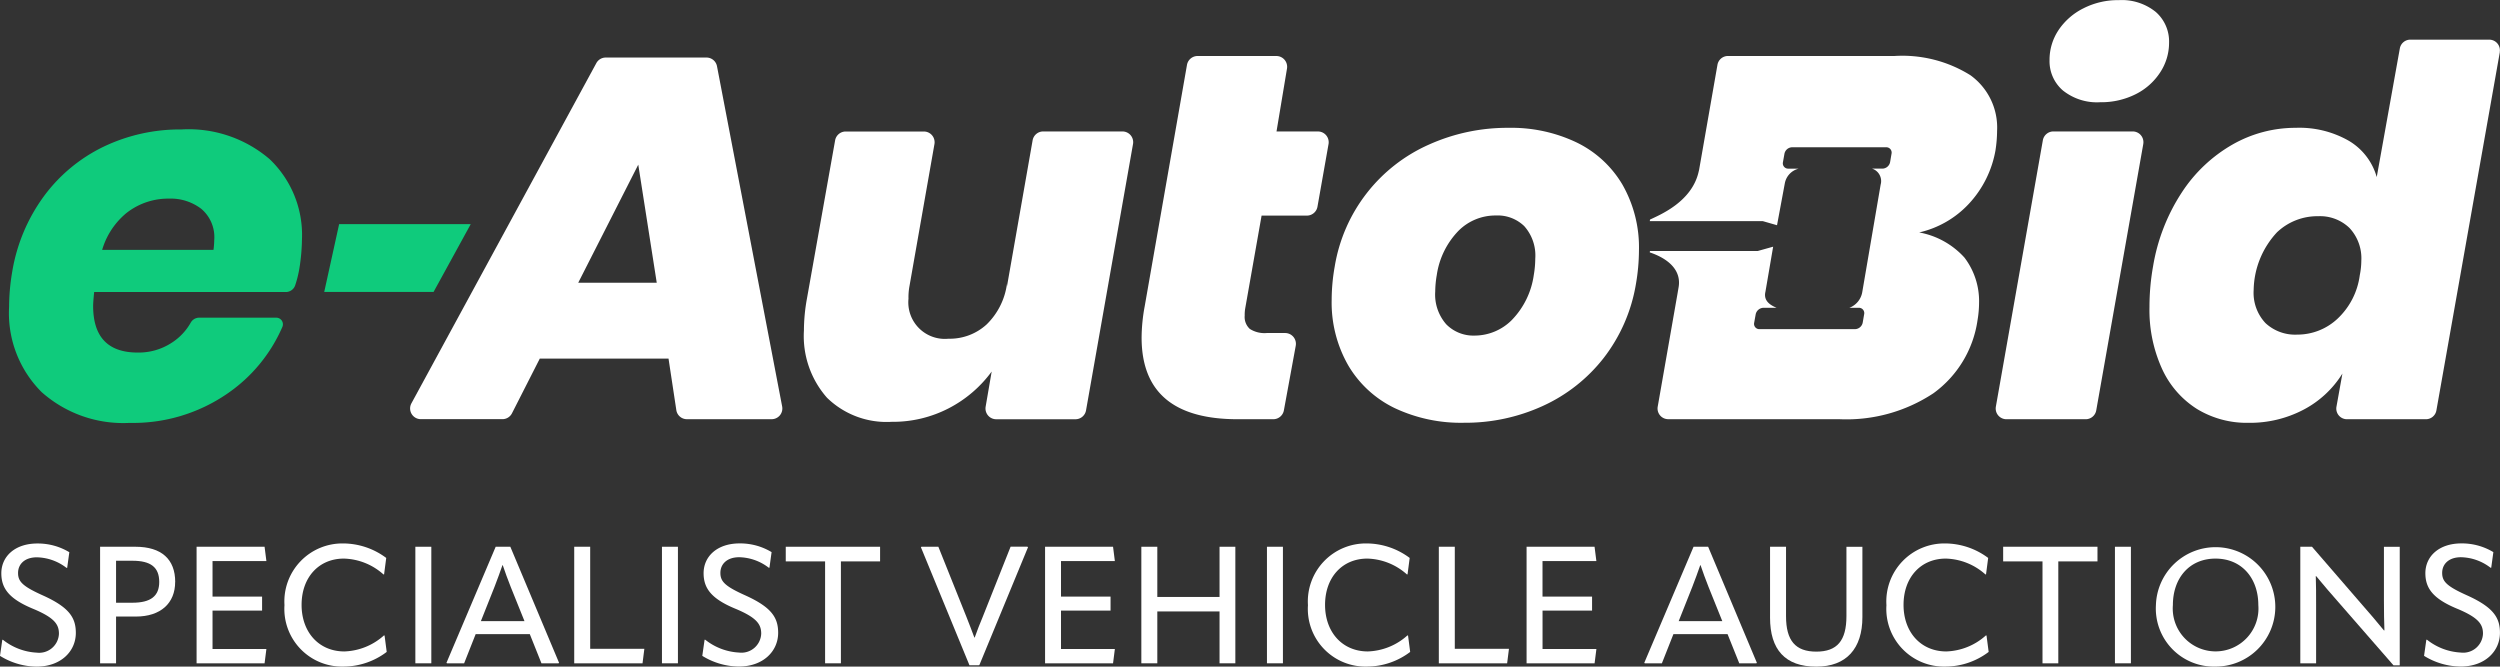 <svg id="Group_434" data-name="Group 434" xmlns="http://www.w3.org/2000/svg" xmlns:xlink="http://www.w3.org/1999/xlink" width="218.143" height="58.165" viewBox="0 0 218.143 58.165">
  <rect x="0" y="0" width="218.143" height="58.165" fill="#333333" stroke="none"/>
  <defs>
    <clipPath id="clip-path">
      <rect id="Rectangle_757" data-name="Rectangle 757" width="218.143" height="58.165" fill="none"/>
    </clipPath>
  </defs>
  <g id="Group_433" data-name="Group 433" clip-path="url(#clip-path)">
    <path id="Path_1105" data-name="Path 1105" d="M28.631,88.234a9.14,9.14,0,0,1,2.8,7.005,17.153,17.153,0,0,1-.224,2.506,9.649,9.649,0,0,1-.362,1.464.861.861,0,0,1-.818.6H13.3q-.091.9-.09,1.208,0,4.074,3.895,4.074a5.269,5.269,0,0,0,2.954-.85,4.992,4.992,0,0,0,1.668-1.763.842.842,0,0,1,.737-.43h6.729a.578.578,0,0,1,.529.806,13.6,13.6,0,0,1-4.8,5.819,14.5,14.5,0,0,1-8.527,2.556,10.72,10.72,0,0,1-7.677-2.685,9.73,9.73,0,0,1-2.842-7.431,18.573,18.573,0,0,1,.268-3.044,15.366,15.366,0,0,1,2.775-6.625,14.037,14.037,0,0,1,5.213-4.32,15.41,15.41,0,0,1,6.781-1.5,10.856,10.856,0,0,1,7.724,2.615m-4.857,7.005a3.235,3.235,0,0,0-1.124-2.685,4.373,4.373,0,0,0-2.82-.9,5.884,5.884,0,0,0-3.715,1.253,6.552,6.552,0,0,0-2.239,3.671h9.758a7.784,7.784,0,0,0,.138-1.343Z" transform="translate(-5.083 -74.328)" fill="#0fcb7c"/>
    <path id="Path_1106" data-name="Path 1106" d="M227.614,148.531l-3.243,5.915h-9.54l1.3-5.915Z" transform="translate(-186.54 -128.971)" fill="#0fcb7c"/>
    <path id="Path_1107" data-name="Path 1107" d="M52.082,165.57l-1.3,3.518H30.507l1.3-3.518Z" transform="translate(-26.489 -143.766)" fill="#0fcb7c"/>
    <path id="Path_1108" data-name="Path 1108" d="M294.3,64.4H283.065l-2.426,4.771a.934.934,0,0,1-.832.511h-7.124a.934.934,0,0,1-.818-1.38L288,38.616a.934.934,0,0,1,.818-.488h8.791a.934.934,0,0,1,.92.757l5.686,29.691a.934.934,0,0,1-.92,1.109H295.9a.933.933,0,0,1-.92-.793Zm-1.029-6.625-1.612-10.3-5.237,10.3Z" transform="translate(-235.966 -33.107)" fill="#fff"/>
    <path id="Path_1109" data-name="Path 1109" d="M561.286,88.17l-4.1,23.242a.937.937,0,0,1-.92.775h-6.92a.937.937,0,0,1-.933-.941.925.925,0,0,1,.013-.155l.527-3.067a10.762,10.762,0,0,1-3.737,3.2,10.578,10.578,0,0,1-4.991,1.187,7.436,7.436,0,0,1-5.64-2.1,8.133,8.133,0,0,1-2.015-5.864,15.78,15.78,0,0,1,.269-2.82l2.453-13.775a.937.937,0,0,1,.92-.773h6.827a.937.937,0,0,1,.934.941.95.95,0,0,1-.014.159l-2.175,12.369a5.389,5.389,0,0,0-.09,1.119,3.188,3.188,0,0,0,3.492,3.492,4.754,4.754,0,0,0,3.334-1.253,6.063,6.063,0,0,0,1.768-3.537v.224l2.237-12.743a.937.937,0,0,1,.92-.776h6.914a.937.937,0,0,1,.927,1.1" transform="translate(-462.422 -75.604)" fill="#fff"/>
    <path id="Path_1110" data-name="Path 1110" d="M765.456,59.127a3.31,3.31,0,0,0-.045.627,1.405,1.405,0,0,0,.448,1.164,2.379,2.379,0,0,0,1.477.358h1.609a.942.942,0,0,1,.92,1.111l-1.035,5.639a.942.942,0,0,1-.92.771h-3.124q-8.37,0-8.371-7.118a15.364,15.364,0,0,1,.269-2.73l3.69-21.066a.939.939,0,0,1,.926-.779h6.873a.942.942,0,0,1,.928,1.1l-.914,5.484H771.8a.94.94,0,0,1,.94.94.921.921,0,0,1-.014.165l-.965,5.46a.94.94,0,0,1-.927.777h-3.949Z" transform="translate(-656.802 -32.217)" fill="#fff"/>
    <path id="Path_1111" data-name="Path 1111" d="M1335.213,12.564l-4.105,23.244a.935.935,0,0,1-.92.773h-6.919a.936.936,0,0,1-.934-.936.955.955,0,0,1,.014-.161l4.1-23.242a.935.935,0,0,1,.92-.773h6.919a.935.935,0,0,1,.937.934.948.948,0,0,1-.014.162m-7.394-9.938a5.64,5.64,0,0,1,2.171-1.9,6.634,6.634,0,0,1,3.089-.715,4.7,4.7,0,0,1,3.223,1.029,3.422,3.422,0,0,1,1.163,2.686,4.689,4.689,0,0,1-.783,2.6,5.438,5.438,0,0,1-2.147,1.9,6.68,6.68,0,0,1-3.067.693,4.762,4.762,0,0,1-3.271-1.029,3.364,3.364,0,0,1-1.162-2.642,4.653,4.653,0,0,1,.783-2.618" transform="translate(-1148.196 0)" fill="#fff"/>
    <path id="Path_1112" data-name="Path 1112" d="M1454.836,27.335,1449.3,58.6a.93.93,0,0,1-.92.769H1441.5a.93.93,0,0,1-.935-.926.944.944,0,0,1,.015-.169l.519-2.89a8.791,8.791,0,0,1-3.4,3.157,10.052,10.052,0,0,1-4.79,1.141,8.35,8.35,0,0,1-4.5-1.208,8.125,8.125,0,0,1-3.044-3.492,12.383,12.383,0,0,1-1.1-5.418,19.99,19.99,0,0,1,.313-3.537,16.732,16.732,0,0,1,2.507-6.446,12.982,12.982,0,0,1,4.431-4.185,11.1,11.1,0,0,1,5.505-1.455,8.673,8.673,0,0,1,4.655,1.142,5.369,5.369,0,0,1,2.418,3.156l2.016-11.225a.929.929,0,0,1,.92-.766h6.886a.93.93,0,0,1,.925.936.958.958,0,0,1-.014.155m-19.39,15.671a7.556,7.556,0,0,0-2.082,5.081,3.854,3.854,0,0,0,1.03,2.887,3.794,3.794,0,0,0,2.775,1.007,5.111,5.111,0,0,0,3.513-1.387,6.328,6.328,0,0,0,1.942-3.8,6.471,6.471,0,0,0,.134-1.253,3.877,3.877,0,0,0-1.03-2.862,3.693,3.693,0,0,0-2.73-1.029,5.111,5.111,0,0,0-3.553,1.362" transform="translate(-1236.707 -22.788)" fill="#fff"/>
    <path id="Path_1113" data-name="Path 1113" d="M907.721,89.646a9.4,9.4,0,0,0-4.006-3.693,13.188,13.188,0,0,0-5.929-1.276,16.681,16.681,0,0,0-6.939,1.455,14.135,14.135,0,0,0-8.236,10.627,16.784,16.784,0,0,0-.269,2.91,11.021,11.021,0,0,0,1.455,5.752,9.477,9.477,0,0,0,4.051,3.715,13.544,13.544,0,0,0,6.043,1.276,16.253,16.253,0,0,0,6.849-1.455,14.2,14.2,0,0,0,5.327-4.185,14.376,14.376,0,0,0,2.82-6.446,17.537,17.537,0,0,0,.268-2.954,11.039,11.039,0,0,0-1.434-5.725m-7.744,7.878a7.022,7.022,0,0,1-1.93,3.937,4.593,4.593,0,0,1-3.222,1.343,3.323,3.323,0,0,1-2.485-.984,3.934,3.934,0,0,1-.962-2.862,8.763,8.763,0,0,1,.134-1.431,6.977,6.977,0,0,1,1.925-3.895,4.555,4.555,0,0,1,3.223-1.307,3.337,3.337,0,0,1,2.484.927,3.852,3.852,0,0,1,.963,2.842A8.775,8.775,0,0,1,899.977,97.524Z" transform="translate(-766.144 -73.523)" fill="#fff"/>
    <path id="Path_1114" data-name="Path 1114" d="M1123.273,45.155a11.3,11.3,0,0,0,.134-1.656,5.622,5.622,0,0,0-2.328-4.858,11.2,11.2,0,0,0-6.625-1.679h-14.527a.931.931,0,0,0-.92.771l-1.6,9.155c-.011.049-.024.094-.036.149-.58,2.658-3.415,3.8-4.25,4.2l-.017.135h9.857l1.244.358.681-3.661a1.622,1.622,0,0,1,1.216-1.277h-.92a.461.461,0,0,1-.471-.451.448.448,0,0,1,.012-.117l.13-.731a.7.7,0,0,1,.658-.566h8.222a.464.464,0,0,1,.463.566l-.124.731a.7.7,0,0,1-.655.567h-.92a1.141,1.141,0,0,1,.749,1.4l-1.6,9.352a1.786,1.786,0,0,1-1.125,1.39h.818a.465.465,0,0,1,.479.451.46.46,0,0,1-.011.116l-.126.732a.705.705,0,0,1-.665.566h-8.34a.461.461,0,0,1-.476-.445.474.474,0,0,1,.012-.121l.132-.732a.715.715,0,0,1,.668-.566h1.149c-.307-.144-1.183-.484-.969-1.39l.675-3.942-1.351.378h-9.4l-.015.119c1.905.648,2.744,1.75,2.516,3.045l-.068.39v.01l-1.755,10.018a.931.931,0,0,0,.92,1.092h14.9a13.762,13.762,0,0,0,8.237-2.261,9.538,9.538,0,0,0,3.85-6.379,9.327,9.327,0,0,0,.134-1.522,6.264,6.264,0,0,0-1.276-3.939,7.022,7.022,0,0,0-3.948-2.194,8.509,8.509,0,0,0,4.32-2.484,9.162,9.162,0,0,0,2.344-4.721" transform="translate(-949.147 -32.077)" fill="#fff"/>
    <path id="Path_1115" data-name="Path 1115" d="M0,369.9.2,368.5H.259a5.158,5.158,0,0,0,2.945,1.12,1.728,1.728,0,0,0,1.939-1.652c0-.819-.4-1.393-2.212-2.155-2.1-.862-2.815-1.767-2.815-3.117,0-1.451,1.163-2.6,3.146-2.6a5.308,5.308,0,0,1,2.787.761l-.187,1.364H5.8a4.367,4.367,0,0,0-2.586-.919c-1.049,0-1.638.589-1.638,1.365,0,.747.388,1.164,2.183,1.968,2.284,1.034,2.858,1.939,2.858,3.261,0,1.623-1.322,2.945-3.433,2.945A6.166,6.166,0,0,1,0,369.9" transform="translate(0 -312.672)" fill="#fff"/>
    <path id="Path_1116" data-name="Path 1116" d="M72.872,365.348c0,1.839-1.25,3.017-3.433,3.017H67.715v4.079H66.322v-10.17H69.4c2.284,0,3.476,1.092,3.476,3.074m-3.735,1.81c1.609,0,2.341-.589,2.341-1.81,0-1.293-.747-1.853-2.341-1.853H67.715v3.663Z" transform="translate(-57.588 -314.566)" fill="#fff"/>
    <path id="Path_1117" data-name="Path 1117" d="M131.636,367.848v3.347h4.7l-.158,1.25h-5.933v-10.17h5.933l.158,1.25h-4.7v3.1h4.324v1.221Z" transform="translate(-113.091 -314.567)" fill="#fff"/>
    <path id="Path_1118" data-name="Path 1118" d="M188.493,365.479a5.061,5.061,0,0,1,5.143-5.387,6.293,6.293,0,0,1,3.735,1.264l-.187,1.436h-.058a5.378,5.378,0,0,0-3.448-1.379c-2.2,0-3.692,1.652-3.692,4.037s1.508,4.065,3.735,4.065a5.426,5.426,0,0,0,3.447-1.394h.058l.187,1.436a6.265,6.265,0,0,1-3.764,1.279,5.033,5.033,0,0,1-5.157-5.358" transform="translate(-163.67 -312.672)" fill="#fff"/>
    <rect id="Rectangle_753" data-name="Rectangle 753" width="1.393" height="10.17" transform="translate(36.243 47.708)" fill="#fff"/>
    <path id="Path_1119" data-name="Path 1119" d="M301.4,362.273l4.252,10.127-.043.043h-1.494L303.1,369.9h-4.726l-1.005,2.543H295.87l-.043-.043,4.295-10.127Zm-2.571,6.493h3.807l-1.207-3c-.258-.675-.5-1.293-.689-1.882h-.029c-.2.589-.431,1.207-.689,1.882Z" transform="translate(-256.87 -314.565)" fill="#fff"/>
    <path id="Path_1120" data-name="Path 1120" d="M380.474,362.274h1.393v8.906h4.726l-.158,1.264h-5.961Z" transform="translate(-330.369 -314.566)" fill="#fff"/>
    <rect id="Rectangle_754" data-name="Rectangle 754" width="1.393" height="10.17" transform="translate(57.761 47.708)" fill="#fff"/>
    <path id="Path_1121" data-name="Path 1121" d="M465.337,369.9l.2-1.408h.057a5.158,5.158,0,0,0,2.945,1.12,1.728,1.728,0,0,0,1.939-1.652c0-.819-.4-1.393-2.212-2.155-2.1-.862-2.815-1.767-2.815-3.117,0-1.451,1.164-2.6,3.146-2.6a5.308,5.308,0,0,1,2.787.761l-.187,1.364h-.057a4.368,4.368,0,0,0-2.586-.919c-1.049,0-1.638.589-1.638,1.365,0,.747.388,1.164,2.183,1.968,2.284,1.034,2.858,1.939,2.858,3.261,0,1.623-1.322,2.945-3.433,2.945a6.166,6.166,0,0,1-3.189-.934" transform="translate(-404.057 -312.672)" fill="#fff"/>
    <path id="Path_1122" data-name="Path 1122" d="M528.872,362.274v1.278h-3.419v8.892h-1.379v-8.892h-3.433v-1.278Z" transform="translate(-452.078 -314.566)" fill="#fff"/>
    <path id="Path_1123" data-name="Path 1123" d="M614.432,372.616l-4.237-10.3.043-.043h1.48l2.442,6.1c.215.546.474,1.207.7,1.824h.029c.215-.618.46-1.235.69-1.781l2.442-6.148h1.465l.057.043-4.252,10.3Z" transform="translate(-529.839 -314.565)" fill="#fff"/>
    <path id="Path_1124" data-name="Path 1124" d="M693.834,367.848v3.347h4.7l-.158,1.25h-5.932v-10.17h5.932l.158,1.25h-4.7v3.1h4.324v1.221Z" transform="translate(-601.254 -314.567)" fill="#fff"/>
    <path id="Path_1125" data-name="Path 1125" d="M763.076,362.274h1.379v10.17h-1.379v-4.525h-5.43v4.525h-1.393v-10.17h1.393v4.381h5.43Z" transform="translate(-656.662 -314.566)" fill="#fff"/>
    <rect id="Rectangle_755" data-name="Rectangle 755" width="1.393" height="10.17" transform="translate(110.551 47.708)" fill="#fff"/>
    <path id="Path_1126" data-name="Path 1126" d="M866.641,365.479a5.061,5.061,0,0,1,5.142-5.387,6.292,6.292,0,0,1,3.735,1.264l-.187,1.436h-.057a5.378,5.378,0,0,0-3.448-1.379c-2.2,0-3.692,1.652-3.692,4.037s1.508,4.065,3.735,4.065a5.426,5.426,0,0,0,3.447-1.394h.058l.187,1.436a6.265,6.265,0,0,1-3.763,1.279,5.033,5.033,0,0,1-5.157-5.358" transform="translate(-752.513 -312.672)" fill="#fff"/>
    <path id="Path_1127" data-name="Path 1127" d="M953.36,362.274h1.393v8.906h4.726l-.158,1.264H953.36Z" transform="translate(-827.812 -314.566)" fill="#fff"/>
    <path id="Path_1128" data-name="Path 1128" d="M1012.893,367.848v3.347h4.7l-.158,1.25H1011.5v-10.17h5.932l.158,1.25h-4.7v3.1h4.324v1.221Z" transform="translate(-878.295 -314.567)" fill="#fff"/>
    <path id="Path_1129" data-name="Path 1129" d="M1095.064,362.273l4.252,10.127-.043.043h-1.494l-1.02-2.543h-4.726l-1.005,2.543h-1.494l-.043-.043,4.3-10.127Zm-2.571,6.493h3.807l-1.207-3c-.259-.675-.5-1.293-.69-1.882h-.029c-.2.589-.431,1.207-.69,1.882Z" transform="translate(-946.016 -314.565)" fill="#fff"/>
    <path id="Path_1130" data-name="Path 1130" d="M1172.83,368.451v-6.177h1.394v6.062c0,2.126.819,3.089,2.643,3.089s2.628-.963,2.628-3.1v-6.048h1.393v6.134c0,2.744-1.393,4.324-4.022,4.324-2.729,0-4.037-1.494-4.037-4.281" transform="translate(-1018.38 -314.566)" fill="#fff"/>
    <path id="Path_1131" data-name="Path 1131" d="M1249.95,365.479a5.061,5.061,0,0,1,5.142-5.387,6.293,6.293,0,0,1,3.735,1.264l-.187,1.436h-.057a5.378,5.378,0,0,0-3.448-1.379c-2.2,0-3.692,1.652-3.692,4.037s1.508,4.065,3.735,4.065a5.425,5.425,0,0,0,3.447-1.394h.058l.187,1.436a6.265,6.265,0,0,1-3.763,1.279,5.033,5.033,0,0,1-5.157-5.358" transform="translate(-1085.345 -312.672)" fill="#fff"/>
    <path id="Path_1132" data-name="Path 1132" d="M1335.518,362.274v1.278H1332.1v8.892h-1.379v-8.892h-3.433v-1.278Z" transform="translate(-1152.498 -314.566)" fill="#fff"/>
    <rect id="Rectangle_756" data-name="Rectangle 756" width="1.393" height="10.17" transform="translate(184.544 47.708)" fill="#fff"/>
    <path id="Path_1133" data-name="Path 1133" d="M1428.513,365.465a5.21,5.21,0,1,1,5.2,5.372,5.068,5.068,0,0,1-5.2-5.372m8.935,0c0-2.313-1.422-4.051-3.735-4.051s-3.72,1.738-3.72,4.051a3.74,3.74,0,1,0,7.455,0" transform="translate(-1240.393 -312.672)" fill="#fff"/>
    <path id="Path_1134" data-name="Path 1134" d="M1524.176,372.443v-10.17h1.02l4.323,5c.661.747,1.293,1.494,1.954,2.3h.043c-.029-.8-.043-1.58-.043-2.614v-4.683h1.379v10.342h-.546l-4.783-5.487c-.646-.733-1.293-1.48-1.968-2.3h-.029c.029.819.029,1.595.029,2.614v5Z" transform="translate(-1323.458 -314.565)" fill="#fff"/>
    <path id="Path_1135" data-name="Path 1135" d="M1606.2,369.9l.2-1.408h.058a5.157,5.157,0,0,0,2.945,1.12,1.728,1.728,0,0,0,1.939-1.652c0-.819-.4-1.393-2.212-2.155-2.1-.862-2.815-1.767-2.815-3.117,0-1.451,1.163-2.6,3.146-2.6a5.309,5.309,0,0,1,2.787.761l-.187,1.364h-.057a4.368,4.368,0,0,0-2.585-.919c-1.049,0-1.638.589-1.638,1.365,0,.747.388,1.164,2.183,1.968,2.284,1.034,2.859,1.939,2.859,3.261,0,1.623-1.322,2.945-3.433,2.945a6.167,6.167,0,0,1-3.189-.934" transform="translate(-1394.684 -312.672)" fill="#fff"/>
  </g>
</svg>
